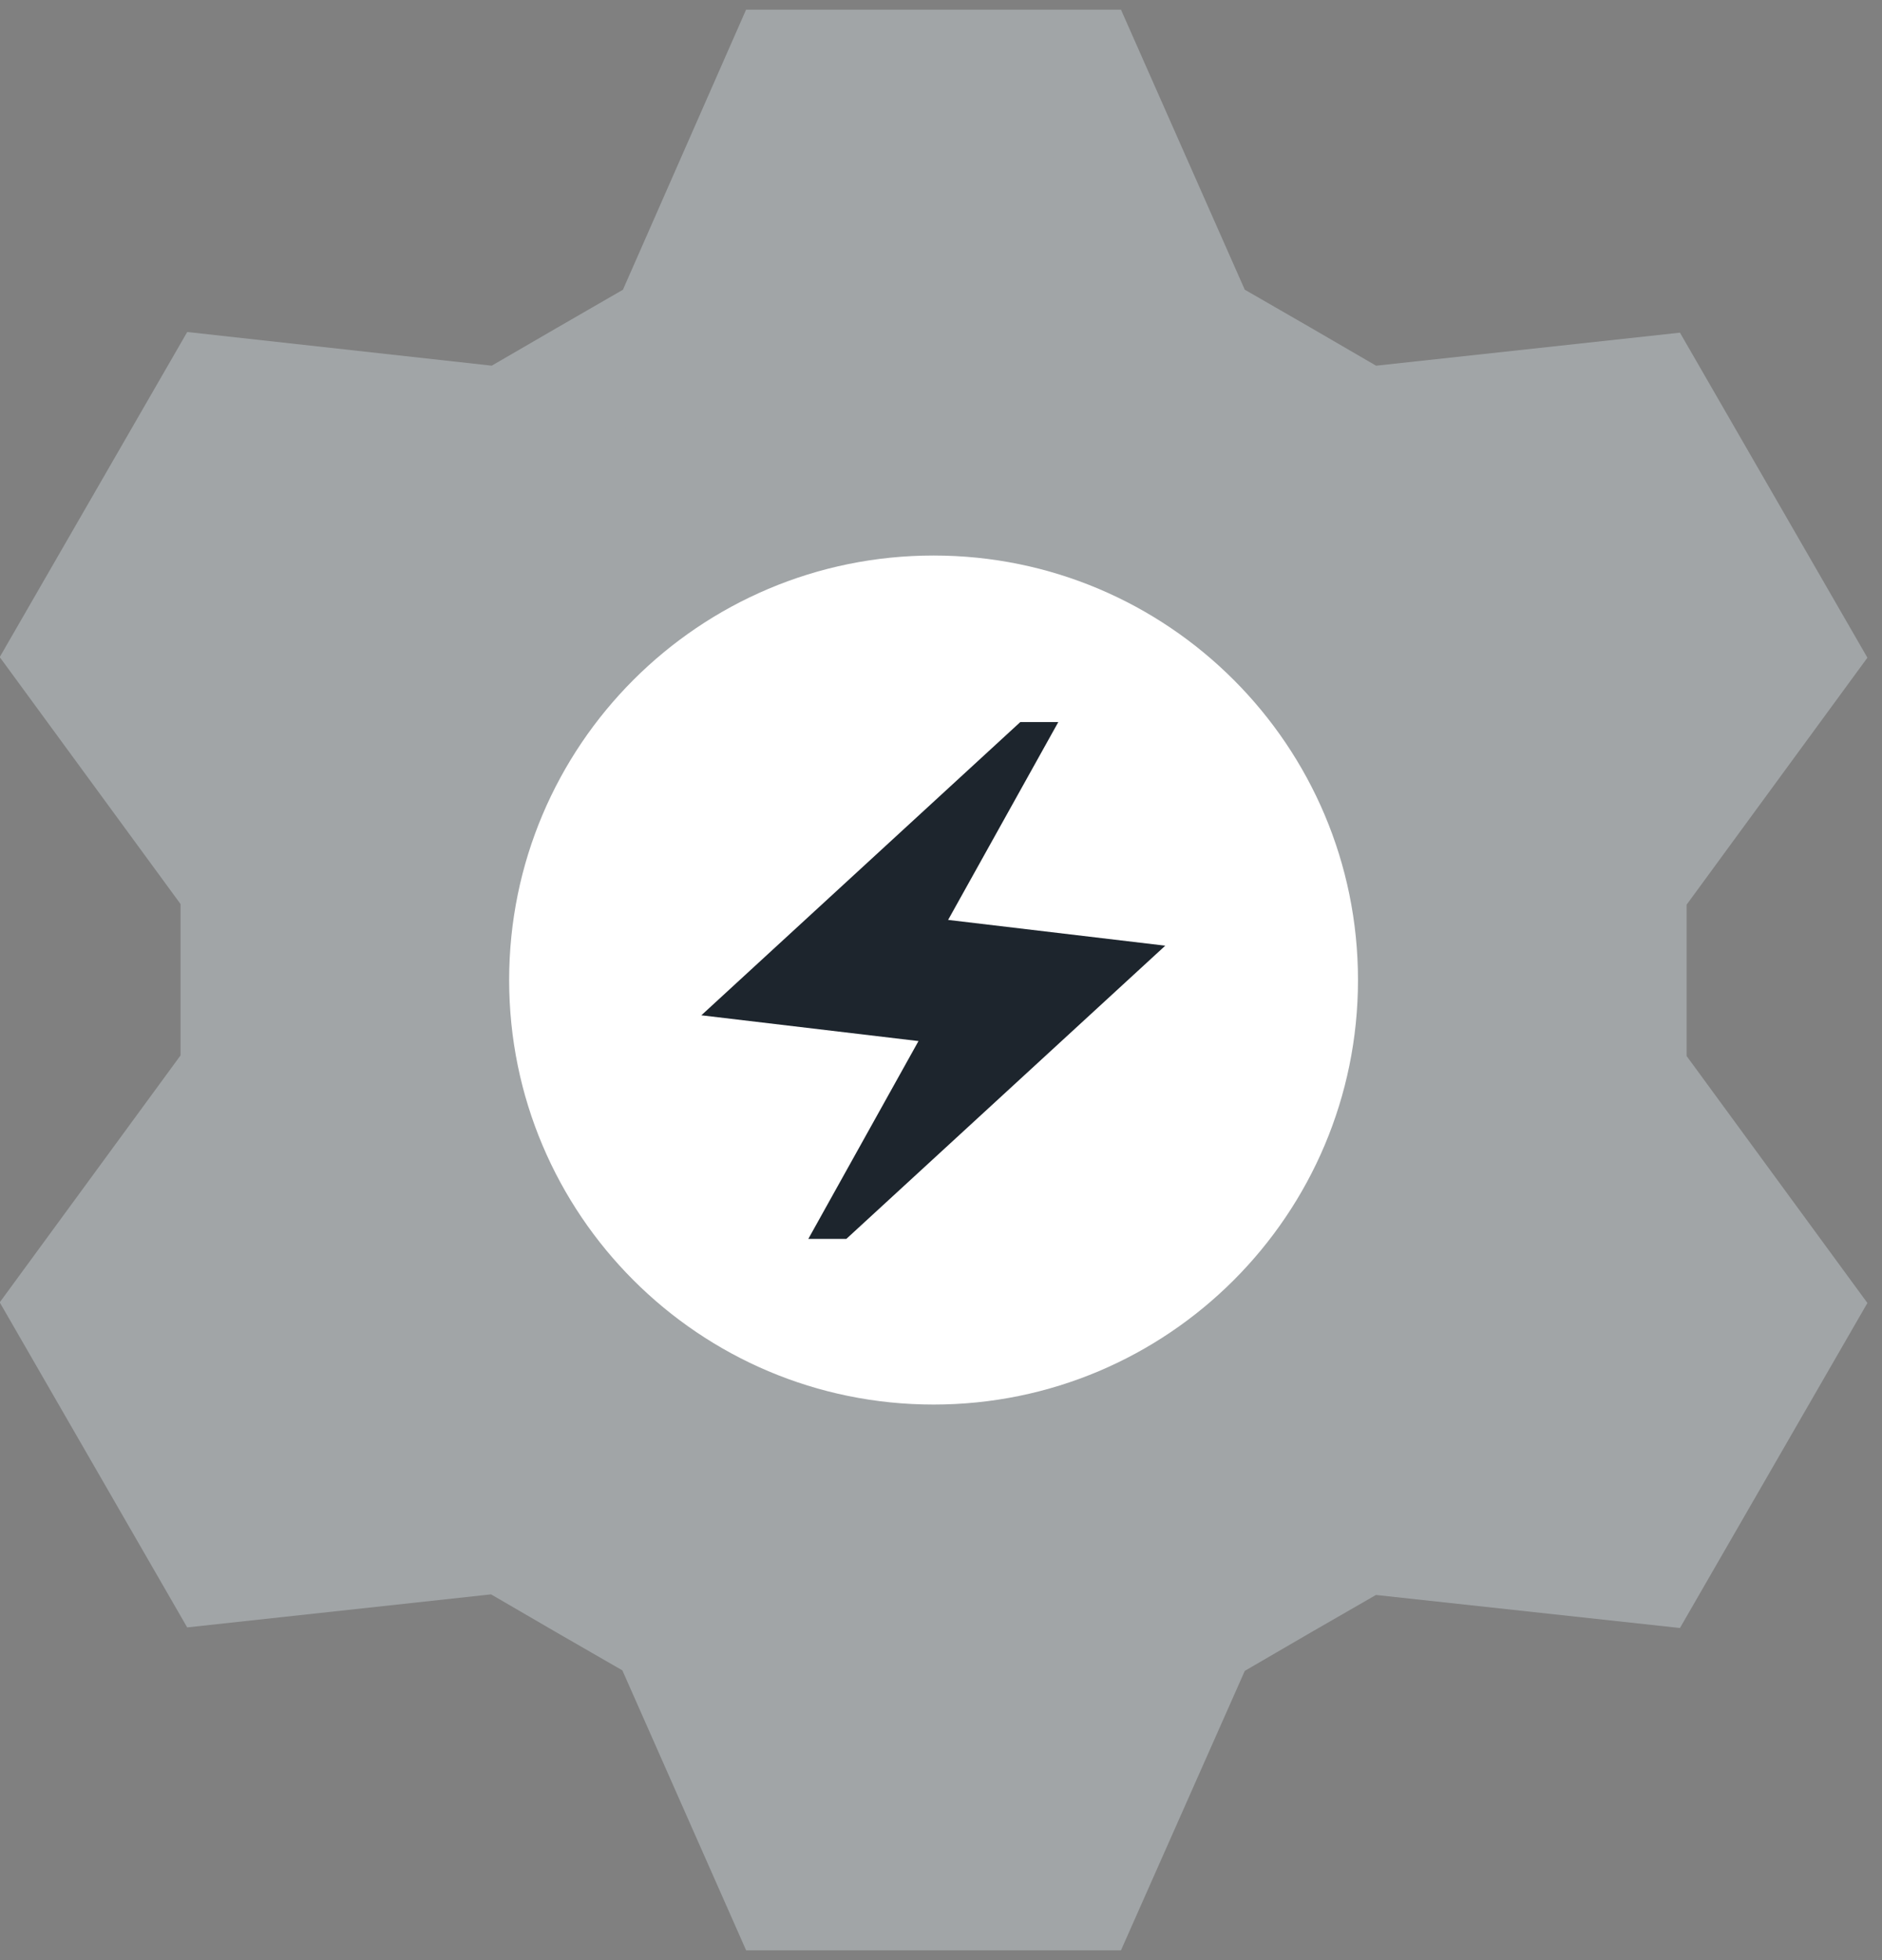 <svg width="97" height="101" viewBox="0 0 97 101" fill="none" xmlns="http://www.w3.org/2000/svg">
                        <rect x="0" y="0" width="97" height="101" fill="#808080" stroke="none"/>
                        <g clip-path="url(#clip0_14859_111451)">
                            <path d="M34.555 17.125L40.492 3.625C47.742 3.625 48.492 3.625 55.742 3.625L61.711 17.125C64.867 18.938 67.086 20.219 70.242 22.062L84.898 20.469C88.523 26.75 88.898 27.406 92.523 33.688L83.805 45.594C83.805 49.219 83.805 51.812 83.805 55.438L92.523 67.344C88.898 73.625 88.523 74.281 84.898 80.562L70.242 78.969C67.086 80.781 64.867 82.062 61.711 83.906L55.742 97.375C48.492 97.375 47.742 97.375 40.492 97.375L34.523 83.875C31.367 82.062 29.148 80.781 25.992 78.938L11.336 80.531C7.711 74.25 7.336 73.594 3.711 67.312L12.43 55.406C12.43 51.781 12.43 49.188 12.43 45.562L3.711 33.656C7.336 27.375 7.711 26.719 11.336 20.438L26.023 22.062C29.148 20.25 31.398 18.938 34.555 17.125Z" fill="#A1A5A7" stroke="#A1A5A7" stroke-width="6.25" stroke-miterlimit="10"></path>
                            <path d="M48.117 72.375C60.198 72.375 69.992 62.581 69.992 50.5C69.992 38.419 60.198 28.625 48.117 28.625C36.036 28.625 26.242 38.419 26.242 50.5C26.242 62.581 36.036 72.375 48.117 72.375Z" fill="white"></path>
                            <g clip-path="url(#clip1_14859_111451)">
                                <mask id="mask0_14859_111451" style="mask-type:alpha" maskUnits="userSpaceOnUse" x="32" y="34" width="33" height="33">
                                    <rect x="32.156" y="34.582" width="31.88" height="31.88" fill="#D9D9D9"></rect>
                                </mask>
                                <g mask="url(#mask0_14859_111451)">
                                    <path d="M41.661 63.84L47.34 53.645L36.148 52.317L52.587 37.207H54.546L48.867 47.402L60.059 48.73L43.62 63.84H41.661Z" fill="#1D252D"></path>
                                </g>
                            </g>
                        </g>
                        <defs>
                            <clipPath id="clip0_14859_111451">
                                <rect width="96.281" height="100" fill="white" transform="translate(0 0.5)"></rect>
                            </clipPath>
                            <clipPath id="clip1_14859_111451">
                                <rect width="31.88" height="31.88" fill="white" transform="translate(32.156 34.582)"></rect>
                            </clipPath>
                        </defs>
                    </svg>